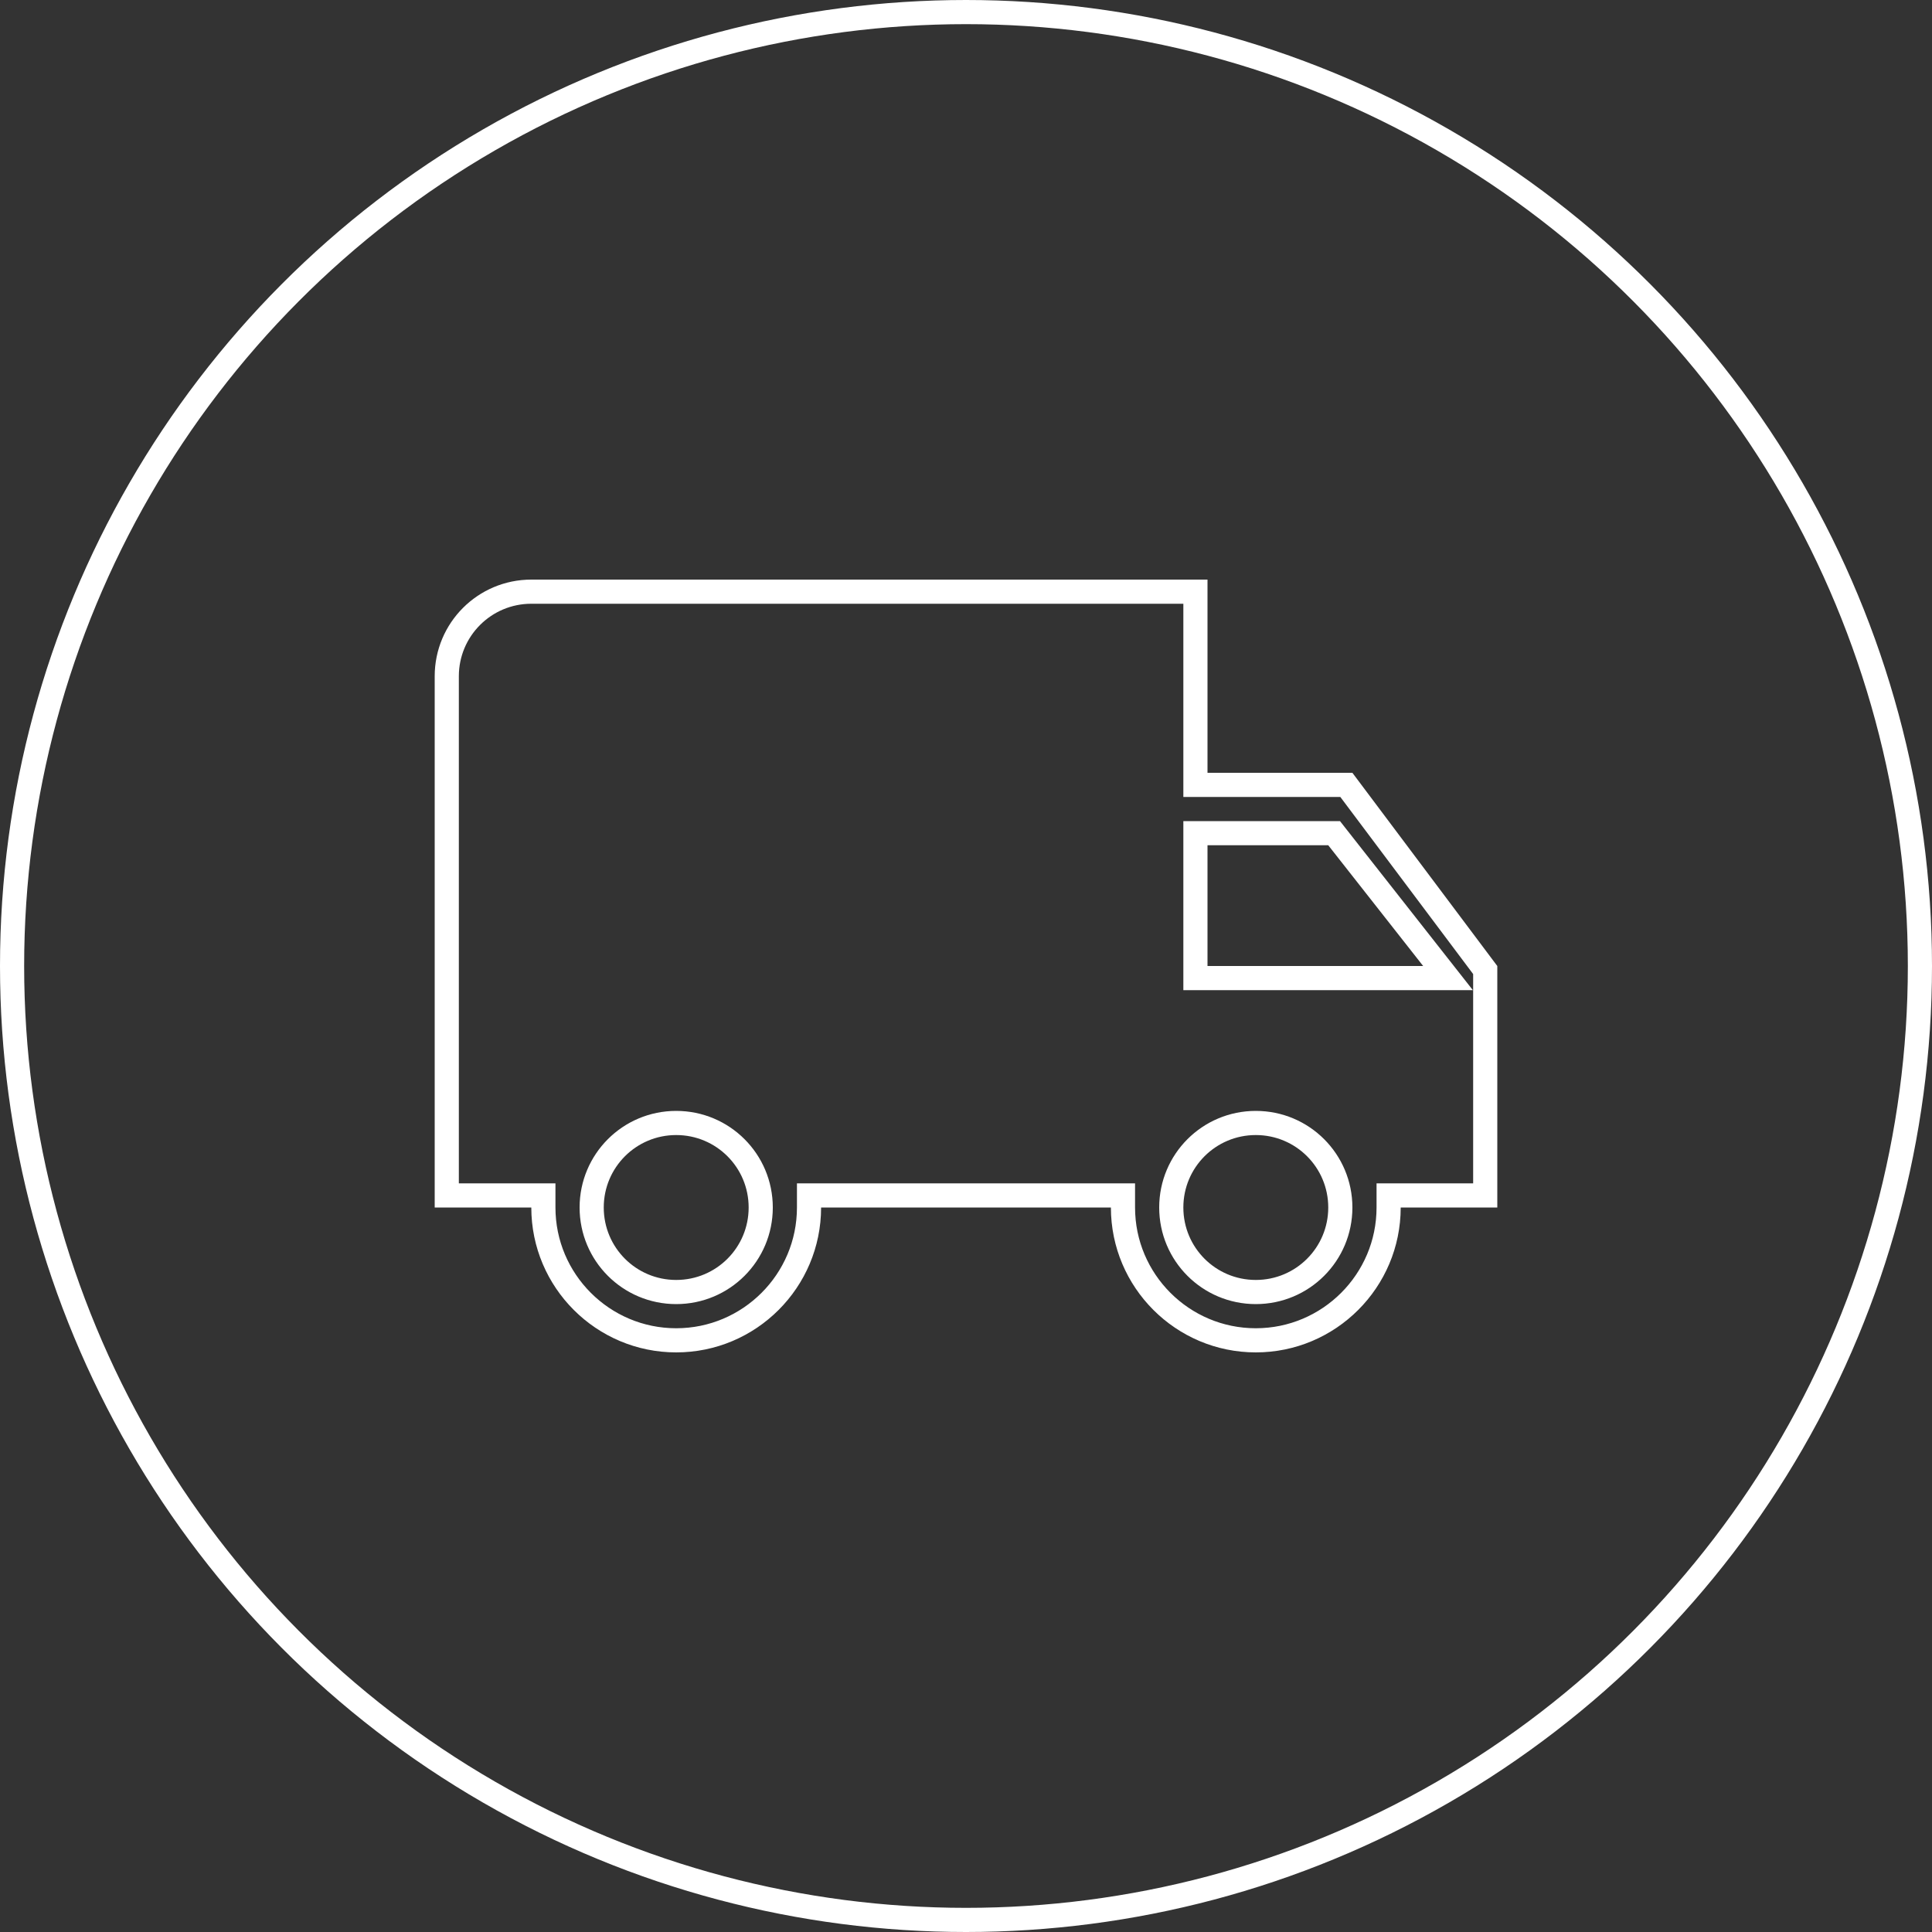 <svg width="80" height="80" viewBox="0 0 80 80" fill="none" xmlns="http://www.w3.org/2000/svg">
<rect x="0" y="0" width="80" height="80" fill="#333333" stroke="none"/>
<circle cx="40" cy="40" r="39.5" stroke="white"/>
<g clip-path="url(#clip0_1_3)">
<path d="M61.5 40.167V49.5H58H57.5V50C57.5 53.034 55.034 55.5 52 55.5C48.966 55.5 46.5 53.034 46.5 50V49.5H46H34H33.5V50C33.5 53.034 31.034 55.5 28 55.5C24.966 55.5 22.5 53.034 22.5 50V49.5H22H18.5V28C18.5 26.066 20.066 24.5 22 24.5H49.5V32V32.5H50H55.75L61.5 40.167ZM55.393 34.691L55.243 34.5H55H50H49.5V35V40V40.5H50H58.93H59.959L59.323 39.691L55.393 34.691ZM24.5 50C24.5 51.936 26.064 53.5 28 53.5C29.936 53.5 31.5 51.936 31.5 50C31.5 48.064 29.936 46.5 28 46.5C26.064 46.5 24.5 48.064 24.5 50ZM48.5 50C48.5 51.936 50.064 53.5 52 53.5C53.936 53.5 55.5 51.936 55.5 50C55.5 48.064 53.936 46.5 52 46.5C50.064 46.5 48.5 48.064 48.5 50Z" stroke="white"/>
</g>
<defs>
<clipPath id="clip0_1_3">
<rect width="48" height="48" fill="white" transform="translate(16 16)"/>
</clipPath>
</defs>
</svg>
